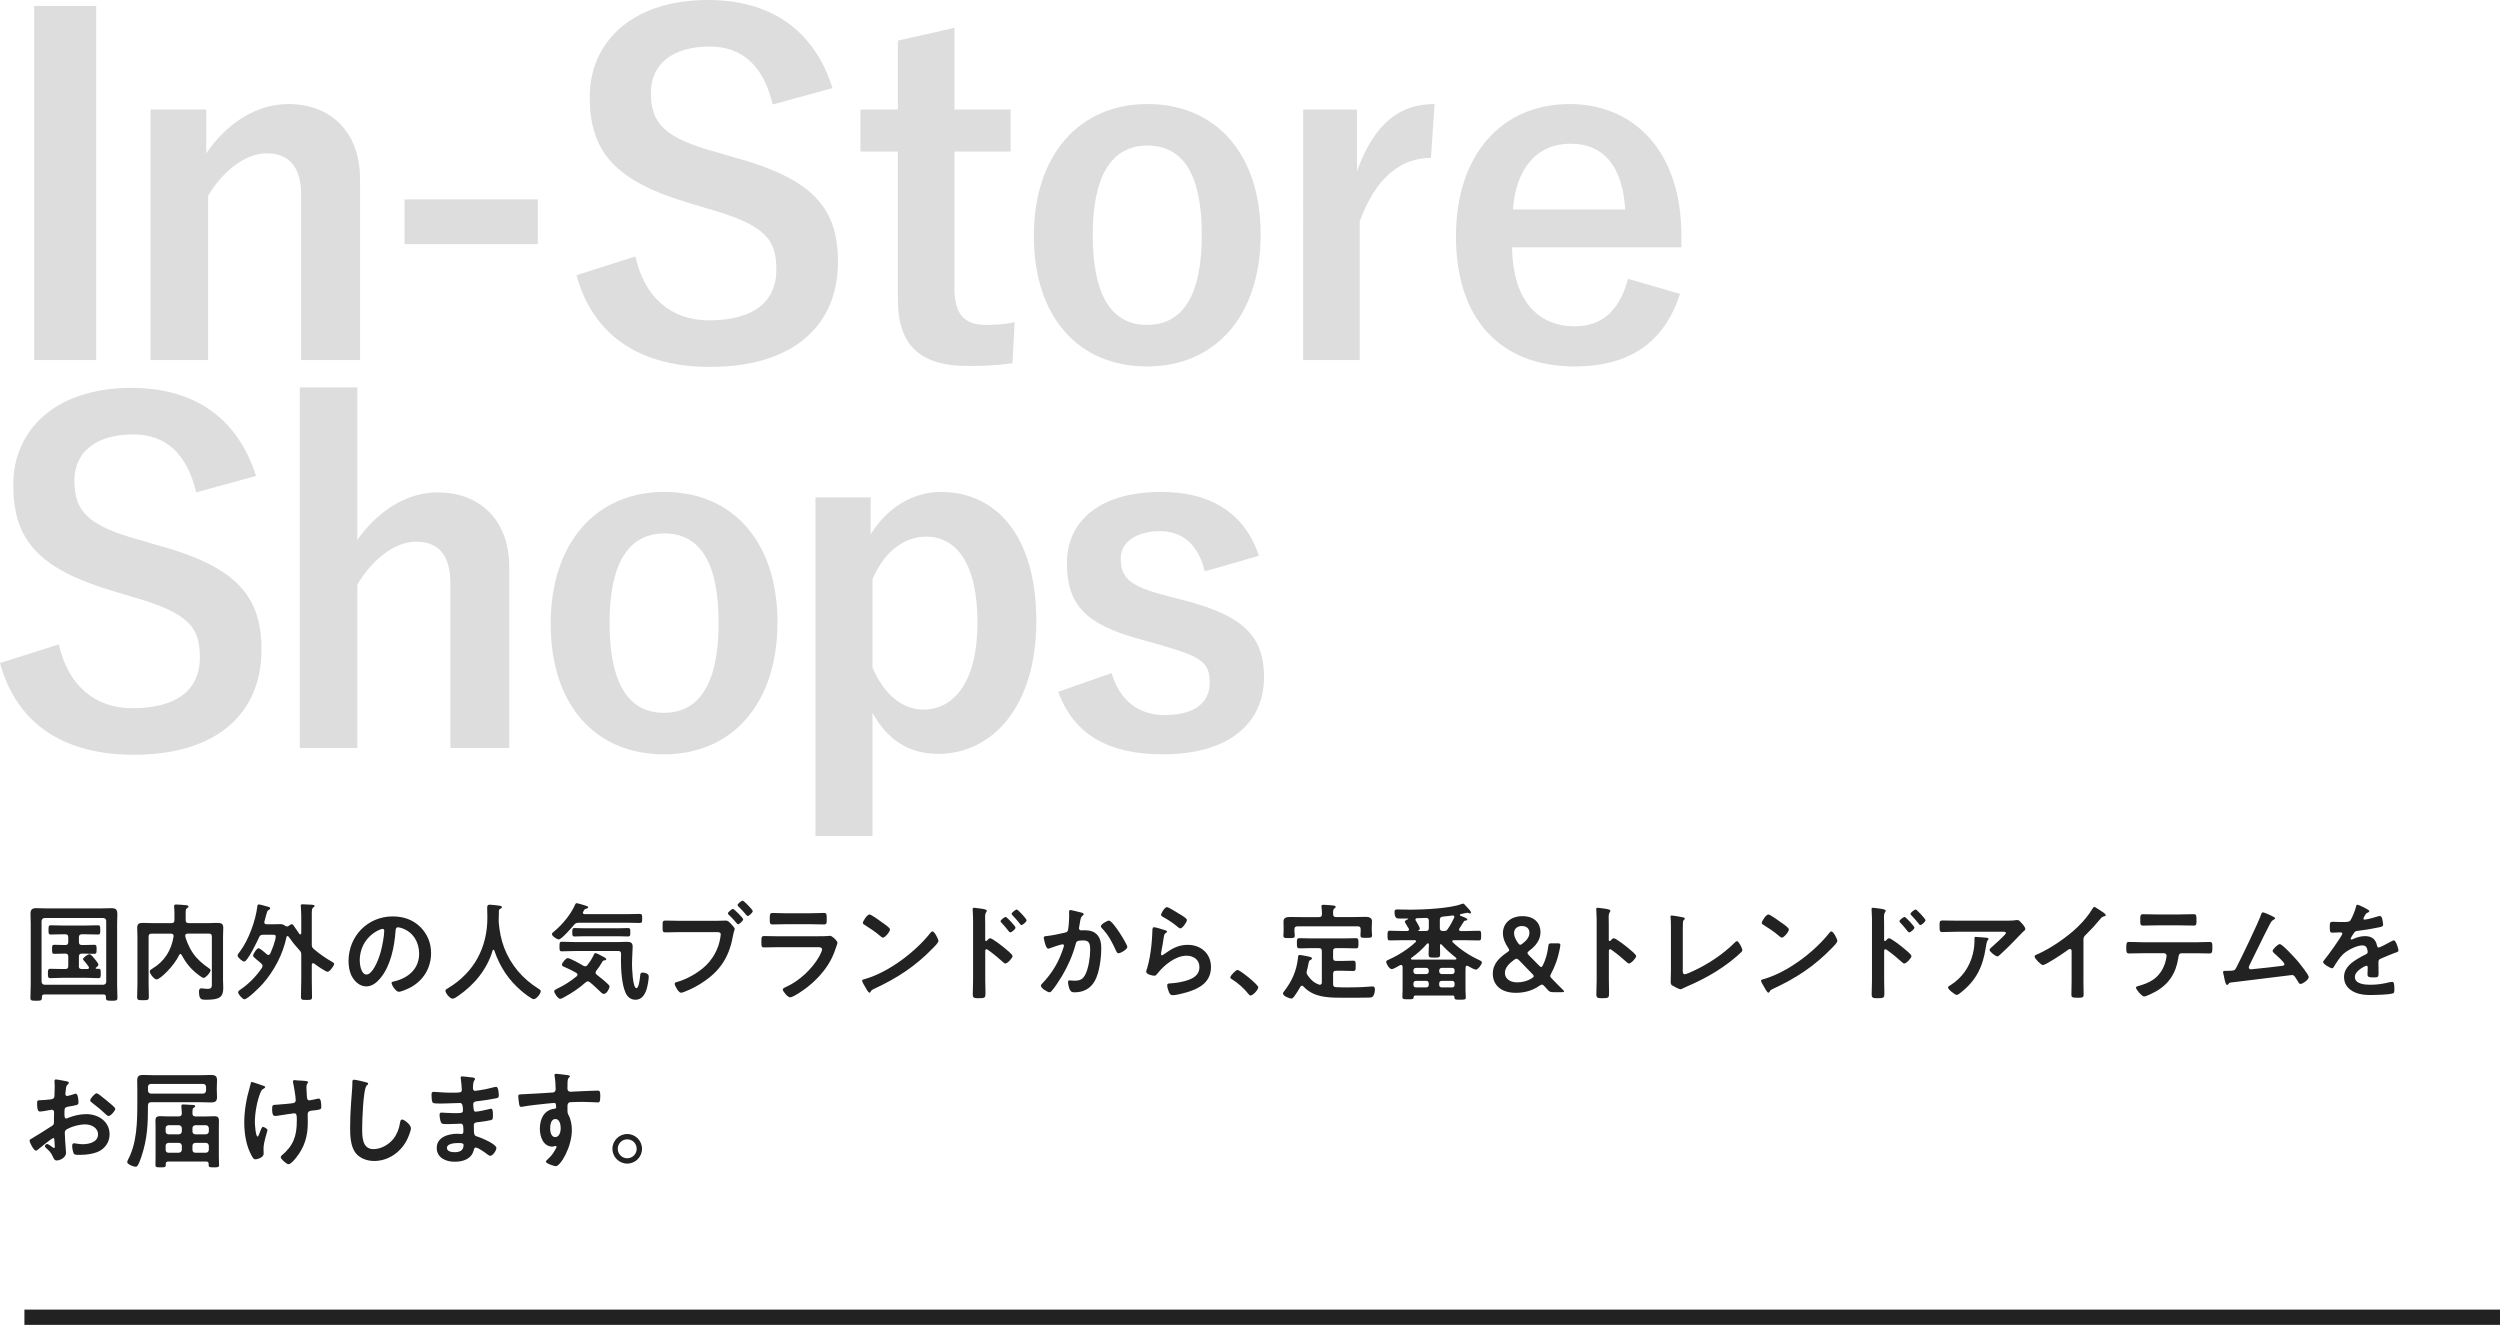 <?xml version="1.0" encoding="UTF-8"?>
<svg id="Layer_2" data-name="Layer 2" xmlns="http://www.w3.org/2000/svg" width="657.42" height="348.39" viewBox="0 0 657.42 348.39">
  <defs>
    <style>
      .cls-1 {
        fill: #ddd;
      }

      .cls-2 {
        fill: none;
        stroke: #222;
        stroke-miterlimit: 10;
        stroke-width: 4px;
      }

      .cls-3 {
        fill: #222;
      }
    </style>
  </defs>
  <g id="_ロゴ" data-name="ロゴ">
    <g>
      <g>
        <path class="cls-3" d="M11.66,261.51c-.42,0-.64.2-.64.62v.22c0,.78-.31.81-1.51.81s-1.51-.03-1.51-.78c0-1.18.08-2.38.08-3.56v-15.88c0-.9-.06-1.76-.06-2.66,0-1.12.45-1.46,1.54-1.46.92,0,1.85.06,2.74.06h14.25c.92,0,1.85-.06,2.74-.06,1.34,0,1.57.5,1.57,1.71,0,.62-.06,1.4-.06,2.41v15.88c0,1.2.08,2.38.08,3.58,0,.76-.39.76-1.54.76s-1.48-.03-1.48-.76v-.25c0-.45-.22-.64-.64-.64h-15.57ZM27.93,242.19c0-.48-.28-.73-.76-.78h-15.46c-.48.06-.73.31-.78.78v15.99c.06.48.31.73.78.78h15.46c.48-.06.76-.31.76-.78v-15.99ZM20.71,254.04c0,.56.25.78.79.78h1.48c.22-.03.42-.08.42-.36,0-.08-.03-.17-.08-.25-.36-.5-.78-1.09-1.23-1.57-.11-.11-.25-.25-.25-.45,0-.39,1.26-1.26,1.71-1.26.37,0,1.06.9,1.32,1.2.22.28,1.01,1.2,1.01,1.54s-.42.62-.64.78c-.06.06-.08.08-.08.17s.08.14.17.14h.53c.64,0,.64.34.64,1.23s0,1.23-.64,1.23c-1.01,0-2.02-.08-3.02-.08h-6.58c-1.01,0-2.02.08-3.02.08-.64,0-.64-.39-.64-1.23s0-1.23.64-1.23c1.01,0,2.02.06,3.02.06h.9c.56,0,.79-.22.79-.78v-2.49c0-.56-.25-.78-.79-.78h-.17c-.9,0-1.76.06-2.66.06-.67,0-.64-.39-.64-1.2s-.03-1.18.64-1.18c.9,0,1.76.06,2.66.06h.17c.56,0,.79-.22.79-.78v-1.26c0-.56-.25-.78-.79-.78h-.78c-1.01,0-1.99.06-3,.06-.64,0-.62-.36-.62-1.2s-.03-1.23.62-1.23c1.01,0,2.02.06,3,.06h6.36c1.01,0,1.99-.06,3-.06.64,0,.62.36.62,1.23s.03,1.2-.62,1.2c-.98,0-1.99-.06-3-.06h-1.2c-.53,0-.79.22-.79.78v1.26c0,.56.25.78.79.78h.56c.9,0,1.76-.06,2.66-.06.67,0,.64.36.64,1.18s.03,1.2-.64,1.2c-.89,0-1.76-.06-2.66-.06h-.56c-.53,0-.79.22-.79.78v2.49Z"/>
        <path class="cls-3" d="M47.45,250.87c-.14,0-.25.11-.31.22-1.32,2.88-5.04,6.47-5.94,6.47-.64,0-1.82-1.46-1.82-2.1,0-.36.34-.53.67-.73,3.22-1.93,5.01-4.82,5.6-8.48v-.17c0-.42-.34-.56-.67-.56h-5.12c-.56,0-.78.22-.78.78v12.35c0,1.18.06,2.35.06,3.5,0,.84-.28.87-1.51.87s-1.57-.03-1.57-.81c0-1.18.08-2.35.08-3.56v-12.29c0-.78-.06-1.6-.06-2.38,0-1.09.53-1.29,1.51-1.29.81,0,1.65.06,2.46.06h5.04c.56,0,.78-.25.78-.78v-1.68c0-.56,0-.9-.06-1.4,0-.11-.03-.39-.03-.59,0-.36.22-.45.53-.45.45,0,2.32.14,2.77.2.2.03.48.08.48.36,0,.22-.2.31-.34.39-.37.22-.39.5-.39,1.29v1.88c0,.53.22.78.78.78h5.1c.81,0,1.65-.06,2.46-.06.95,0,1.54.17,1.54,1.26,0,.78-.06,1.6-.06,2.38v11.42c0,.67.06,1.34.06,1.99,0,2.44-.9,3.16-4.48,3.16-1.26,0-1.9,0-1.9-2.16,0-.42.11-.84.62-.84.2,0,.45.03.64.06.36.03.67.08,1.06.08,1.12,0,1.06-.64,1.06-1.54v-12.21c0-.56-.22-.78-.79-.78h-5.57c-.34,0-.64.14-.64.53,0,.62.92,3,2.02,4.59,1.09,1.62,2.6,2.88,4.2,3.98.17.11.45.31.45.53,0,.56-1.29,2.02-1.85,2.02-.36,0-1.48-.9-1.82-1.18-1.82-1.46-2.86-2.88-3.98-4.9-.06-.14-.14-.22-.31-.22Z"/>
        <path class="cls-3" d="M69.06,254.04c0-.25-.14-.45-.31-.62-.42-.39-.81-.73-1.15-.98-.64-.53-1.04-.87-1.04-1.15,0-.45.95-1.93,1.43-1.93.39,0,1.82,1.26,2.16,1.57.14.11.25.2.42.2.22,0,.36-.17.48-.34.48-1.01,1.46-3.53,1.46-4.59,0-.36-.28-.39-.9-.39h-2.44c-.59,0-.81.17-1.04.67-.45.98-3,6.38-3.92,6.38-.45,0-1.74-1.09-1.74-1.57,0-.31.34-.67.64-1.09,2.27-3.05,4.12-8.09,4.56-11.87.03-.2.06-.5.36-.5.34,0,2.18.53,2.66.67.17.06.36.14.36.34,0,.25-.25.39-.45.5-.31.17-.36.39-.59,1.23-.11.42-.25.98-.48,1.76,0,.08-.03.14-.03.22,0,.36.28.5.62.5h1.74c.62,0,1.26-.03,1.88-.03.48,0,.87.14,1.23.42.17.11.31.2.5.2.17,0,.28-.06.42-.14.22-.17.53-.45.84-.45s.45.28.9.95c.25.39.62.92,1.12,1.62.08.08.14.11.22.11.17,0,.22-.17.25-.31v-4.31c0-.9-.06-1.93-.11-2.66,0-.11-.03-.22-.03-.31,0-.31.28-.34.5-.34.53,0,1.82.08,2.38.11.22.03.76.03.76.34,0,.2-.17.28-.34.39-.36.22-.39.64-.39,1.88v7.81c0,.59.06.81.53,1.23,1.34,1.18,3.16,2.44,4.73,3.33.2.11.62.31.62.62,0,.42-1.18,2.04-1.71,2.04-.56,0-3.02-1.76-3.58-2.18-.08-.06-.14-.08-.25-.08-.25,0-.31.2-.34.39v4c0,1.51.06,3,.06,4.51,0,.73-.28.76-1.43.76-1.23,0-1.48-.03-1.48-.81,0-1.48.08-2.97.08-4.45v-6.58c0-.59-.08-.84-.5-1.26-1.06-1.15-1.93-2.24-2.83-3.53-.08-.11-.14-.17-.28-.17-.17,0-.25.14-.28.28-.9,4.45-3.25,8.9-6.24,12.29-.67.76-3.95,4.06-4.82,4.06-.5,0-1.65-1.34-1.65-1.82,0-.36.42-.62.67-.78,2.21-1.51,4.06-3.44,5.57-5.63.08-.17.17-.34.17-.53Z"/>
        <path class="cls-3" d="M110.53,243.76c1.88,1.88,2.83,4.23,2.83,6.89,0,3.89-2.04,7.22-5.46,9.04-.64.34-2.38,1.12-3.05,1.12-.73,0-1.88-1.74-1.88-2.35,0-.28.42-.34.7-.39,3.67-.87,6.55-3.28,6.55-7.28,0-3-1.57-5.68-4.48-6.69-.25-.08-.81-.25-1.06-.25-.64,0-.64.62-.67,1.09-.31,4.09-1.29,9.07-3.98,12.29-.92,1.12-2.16,2.16-3.7,2.16-1.71,0-3.05-1.23-3.81-2.66-.62-1.15-.87-2.66-.87-3.98,0-6.55,5.01-11.76,11.62-11.76,2.74,0,5.26.81,7.25,2.77ZM99.64,244.57c-3.19,1.51-5.04,4.51-5.04,8.06,0,1.04.37,3.64,1.79,3.64s2.97-3.19,3.75-6.05c.36-1.34.9-4.12.9-5.46,0-.28-.14-.5-.45-.5-.22,0-.73.2-.95.31Z"/>
        <path class="cls-3" d="M129.77,249.73c-.11,0-.2.11-.22.2-1.46,4.98-4.84,9.07-9.07,11.96-.36.25-1.01.73-1.46.73-.7,0-1.88-1.43-1.88-2.1,0-.31.36-.48.7-.67,6.86-4.17,10.33-10.64,10.33-18.65,0-.81-.06-1.62-.06-2.46,0-.5.11-.84.67-.84.42,0,1.93.17,2.41.25.28.03.79.06.79.39,0,.28-.31.39-.5.48-.2.11-.25.25-.28.48,0,.87-.03,1.76-.06,2.66,0,.2.03.42.03.62.22,2.18.59,4.26,1.37,6.33,1.71,4.56,4.87,8.26,8.99,10.84.28.17.67.39.67.67,0,.73-1.18,2.13-1.85,2.13-.53,0-2.6-1.62-3.08-2.04-3.5-2.91-5.82-6.47-7.28-10.75-.06-.11-.11-.2-.22-.2Z"/>
        <path class="cls-3" d="M152.14,242.67c-.59,0-.81.11-1.21.56-.56.67-3.25,3.81-4,3.81-.39,0-1.79-.84-1.79-1.4,0-.28.39-.53.64-.76,2.18-1.82,4.34-4.45,5.49-7.06.08-.17.17-.31.36-.31.28,0,1.65.42,1.99.53.59.17,1.06.28,1.06.56,0,.2-.31.31-.48.34-.42.11-.5.22-.67.53-.06.08-.11.17-.17.28-.06.11-.08.17-.08.28,0,.28.25.34.45.36h11.28c1.06,0,2.13-.06,3.19-.06.67,0,.67.25.67,1.2s0,1.18-.67,1.18c-1.06,0-2.13-.06-3.19-.06h-12.88ZM156.62,255.77c0,.25.14.39.31.56,1.01.76,1.99,1.54,2.88,2.41.2.2.48.42.48.7,0,.42-.7,1.93-1.51,1.93-.34,0-.59-.28-.81-.48-.95-.9-1.85-1.79-2.86-2.6-.17-.11-.31-.22-.53-.22s-.39.14-.56.25c-1.68,1.51-3.56,2.77-5.54,3.84-.28.17-.87.5-1.18.5-.56,0-1.57-1.51-1.57-1.99,0-.28.34-.45.67-.62.08-.03.14-.08.22-.11,1.79-.84,3.5-1.96,5.04-3.22.11-.11.2-.25.2-.42,0-.22-.14-.34-.28-.45-1.12-.62-1.71-.95-2.91-1.46-.34-.14-.9-.31-.9-.7,0-.48,1.04-1.74,1.51-1.74.64,0,3.45,1.6,4.14,2.02.17.08.28.14.48.14.25,0,.45-.17.59-.34.59-.76,1.12-1.57,1.54-2.44.08-.22.28-.7.56-.7.25,0,1.12.45,1.62.73.14.08.25.14.31.17.28.14.9.42.9.7,0,.22-.22.28-.39.31-.45.03-.45.06-.78.62-.45.78-.9,1.43-1.46,2.13-.08.14-.17.28-.17.48ZM151.19,250.09c-1.15,0-2.29.08-3.44.08-.62,0-.62-.31-.62-1.26,0-1.01.03-1.26.64-1.26,1.15,0,2.27.08,3.42.08h11.48c.67,0,1.34-.06,1.99-.06,1.04,0,1.71.08,1.71,1.29,0,.87-.17,2.94-.17,4.62,0,.87.17,6.27,1.15,6.27.7,0,.95-2.86,1.01-3.42.06-.5.14-.67.67-.67.62,0,1.57.28,1.57,1.01,0,.9-.31,2.58-.59,3.44-.45,1.37-1.26,2.69-2.88,2.69-1.29,0-2.16-.76-2.66-1.9-.98-2.3-1.18-6.02-1.18-8.51,0-.56,0-1.12.03-1.65,0-.53-.22-.76-.76-.76h-11.37ZM153.88,246.2c-.92,0-1.85.06-2.77.06-.64,0-.62-.39-.62-1.09,0-.76,0-1.12.62-1.12.92,0,1.85.06,2.77.06h8.48c.92,0,1.85-.06,2.77-.06.64,0,.62.36.62,1.12s0,1.09-.62,1.09c-.92,0-1.85-.06-2.77-.06h-8.48Z"/>
        <path class="cls-3" d="M188.43,242.14c.78,0,2.07-.06,2.46-.06.59,0,.98.5,1.34.87.25.25.98,1.04.98,1.32,0,.25-.22.53-.42,1.62-.92,5.26-3,8.96-7.42,12.04-1.62,1.15-3.5,2.16-5.38,2.88-.25.08-.64.25-.92.25-.64,0-1.65-1.88-1.65-2.35,0-.31.25-.39.5-.45,2.41-.64,5.04-2.1,6.97-3.7,2.44-2.02,4.12-5.01,4.56-8.15.03-.2.08-.53.08-.7,0-.53-.48-.59-.98-.59h-9.97c-1.18,0-2.32.06-3.5.06-.84,0-.84-.25-.84-1.48,0-1.32-.03-1.62.78-1.62,1.2,0,2.41.06,3.61.06h9.77ZM195.43,241.75c0,.39-.98,1.29-1.34,1.29-.17,0-.25-.14-.36-.25-.64-.78-1.34-1.54-2.1-2.24-.08-.11-.22-.22-.22-.36,0-.31,1.04-1.18,1.34-1.18s2.69,2.41,2.69,2.74ZM197.95,239.59c0,.39-.98,1.29-1.32,1.29-.14,0-.28-.17-.36-.25-.73-.87-1.29-1.48-2.1-2.27-.08-.08-.22-.2-.22-.34,0-.34,1.04-1.18,1.34-1.18s2.66,2.38,2.66,2.74Z"/>
        <path class="cls-3" d="M215.22,246.2c.64,0,1.93,0,2.52-.06.14-.03.36-.06.5-.06.59,0,1.99,1.34,1.99,1.85,0,.2-.22.73-.36,1.15-.45,1.34-.9,2.52-1.62,3.78-1.4,2.49-3.56,4.84-5.8,6.61-.78.64-3.81,2.8-4.68,2.8-.64,0-1.93-1.6-1.93-2.07,0-.34.7-.59.98-.73,3.36-1.51,6.8-4.73,8.6-7.95.2-.36.76-1.46.76-1.82,0-.67-.76-.62-1.2-.62h-10.42c-1.18,0-2.35.06-3.56.06-.78,0-.78-.28-.78-1.37,0-1.43.03-1.62.81-1.62,1.18,0,2.38.06,3.58.06h10.61ZM213.35,240.15c1.15,0,2.58-.08,3.3-.08s.76.31.76,1.71c0,.95,0,1.32-.76,1.32-1.12,0-2.21-.06-3.3-.06h-6.86c-1.09,0-2.18.06-3.28.06-.79,0-.79-.34-.79-1.37,0-1.32.06-1.65.76-1.65.78,0,2.21.08,3.3.08h6.86Z"/>
        <path class="cls-3" d="M246.78,247.43c0,.48-1.12,1.57-1.48,1.93-4.54,4.68-9.3,7.81-15.21,10.56-.92.45-.95.48-1.18.95-.06.11-.14.17-.28.17-.31,0-.9-1.12-1.09-1.46-.17-.28-.84-1.4-.84-1.68,0-.31.5-.36.87-.48,6.19-1.82,13.19-7.11,17.16-12.18.11-.14.28-.31.48-.31.56,0,1.57,2.07,1.57,2.49ZM232.33,242.81c.36.25,1.71,1.18,1.71,1.6,0,.64-1.32,2.16-1.85,2.16-.22,0-.76-.42-1.12-.76-.78-.7-2.72-1.99-3.72-2.6-.22-.14-.45-.28-.45-.53,0-.42,1.12-2.21,1.76-2.21.45,0,3.14,1.96,3.67,2.35Z"/>
        <path class="cls-3" d="M260.39,246.73c.56,0,3.36,2.21,3.92,2.69.39.34,1.96,1.54,1.96,2.02s-1.32,1.93-1.88,1.93c-.22,0-.45-.2-.62-.36-1.51-1.34-2.41-2.1-4.06-3.28-.08-.06-.17-.11-.28-.11-.25,0-.34.22-.34.45v7.64c0,1.12.06,2.21.06,3.33,0,1.29-.03,1.46-1.74,1.46-1.12,0-1.6-.03-1.6-.95,0-1.26.08-2.52.08-3.78v-15.96c0-.73-.06-1.48-.08-2.18,0-.14-.03-.39-.03-.5,0-.28.08-.42.36-.42.17,0,.76.08.95.11,1.26.17,2.41.28,2.41.67,0,.11-.08.28-.14.36-.25.31-.31.73-.31,1.48,0,.42.03.95.03,1.65v4.2c0,.22.14.28.22.28.11,0,.17-.03.25-.11.2-.22.5-.62.81-.62ZM267.05,243.96c0,.39-1.04,1.23-1.37,1.23-.17,0-.31-.2-.42-.31-.59-.78-1.23-1.51-1.9-2.24-.14-.14-.25-.25-.25-.39,0-.34,1.06-1.12,1.37-1.12.28,0,2.58,2.44,2.58,2.83ZM269.96,242c0,.39-1.01,1.26-1.37,1.26-.17,0-.31-.22-.39-.34-.59-.76-1.29-1.54-1.93-2.21-.11-.14-.25-.25-.25-.39,0-.34,1.06-1.15,1.37-1.15.28,0,2.58,2.46,2.58,2.83Z"/>
        <path class="cls-3" d="M284.27,239.95c.22.06.7.14.7.45,0,.17-.11.25-.22.34-.53.39-.59.84-.76,1.82-.06.34-.11.73-.2,1.2-.03.08-.06.22-.06.31,0,.39.28.59.62.59.11,0,.22-.03.34-.03,1.15,0,2.18,0,3.19.64,1.4.9,1.71,2.52,1.71,4.06,0,2.58-.45,6.36-1.68,8.6-1.12,2.04-3.02,3.02-5.29,3.02-.62,0-.98-.08-1.29-.67-.22-.48-.47-1.46-.47-1.99,0-.28.08-.48.36-.48s.76.08,1.32.08c1.51,0,2.21-.34,2.91-1.71.81-1.62,1.23-4.54,1.23-6.33,0-1.4-.08-2.55-1.76-2.55s-1.88.22-2.07,1.01c-.73,2.83-2.07,5.82-3.56,8.32-.67,1.09-1.96,3.14-2.8,4.03-.14.14-.31.28-.5.28-.48,0-2.27-1.06-2.27-1.71,0-.25.22-.48.39-.64,2.21-2.32,3.84-4.82,4.98-7.81.14-.34.7-1.85.7-2.1,0-.22-.14-.36-.36-.36-.39,0-2.72.78-3.19.98-.17.06-.42.17-.59.17-.7,0-1.18-2.74-1.18-2.88,0-.42.48-.42.84-.45,1.46-.14,3.22-.56,4.65-.87.56-.11.84-.25.92-.84.17-.98.28-2.6.28-3.61,0-.31-.03-.62-.03-.95,0-.22,0-.56.31-.56.28,0,2.41.53,2.83.64ZM296.45,249.03c0,.62-1.76,1.65-2.32,1.65-.36,0-.5-.36-.64-.64-1.12-2.41-1.88-4-3.75-5.99-.11-.11-.25-.28-.25-.48,0-.5,1.62-1.48,2.13-1.48,1.04,0,4.84,6.24,4.84,6.94Z"/>
        <path class="cls-3" d="M306.39,244.6c.2.08.5.17.5.39,0,.17-.14.25-.25.31-.45.28-.48.53-.59,1.09-.22,1.29-.39,2.6-.67,3.89-.03.17-.08.42-.08.59s.08.34.28.34c.14,0,.25-.08.36-.17,2.07-1.46,3.75-2.58,6.41-2.58,3.44,0,6.1,2.3,6.1,5.82,0,3.98-2.97,5.66-6.36,6.66-.87.25-2.77.76-3.64.76-.62,0-.78-.25-1.04-.78-.2-.42-.48-1.34-.48-1.82,0-.45.34-.48.7-.5,1.2-.06,2.55-.25,3.72-.56,1.99-.5,4.06-1.37,4.06-3.75,0-1.93-1.57-2.97-3.36-2.97-2.94,0-5.91,2.46-7.67,4.68-.22.28-.45.59-.84.59-.25,0-2.13-.28-2.13-1.09,0-.28.2-.7.28-.98.25-.9.48-1.82.64-2.74.36-2.02.59-4.06.67-6.1,0-.22.03-.42.03-.62,0-.81.03-1.23.48-1.23.42,0,2.38.62,2.86.78ZM306.9,238.55c.42,0,2.69,1.46,3.19,1.76.42.25,2.04,1.15,2.04,1.62,0,.5-1.15,2.21-1.74,2.21-.31,0-.67-.39-.9-.56-1.06-.9-2.32-1.71-3.53-2.38-.28-.17-.64-.31-.64-.62,0-.36.9-2.04,1.57-2.04Z"/>
        <path class="cls-3" d="M325.43,255.07c.64,0,5.46,3.86,5.46,4.56,0,.62-1.4,2.16-2.04,2.16-.22,0-.42-.25-.56-.42-1.2-1.48-2.63-2.8-4.26-3.81-.2-.11-.5-.28-.5-.53,0-.48,1.43-1.96,1.9-1.96Z"/>
        <path class="cls-3" d="M342.37,259.22c-.22,0-.34.14-.42.28-.5.87-1.01,1.71-1.6,2.52-.2.25-.42.56-.76.56-.53,0-2.21-.67-2.21-1.32,0-.2.17-.42.31-.59,2.07-2.69,3.28-5.4,3.64-8.82.03-.34.03-.73.48-.73.28,0,1.6.28,1.93.34.81.17,1.26.25,1.26.59,0,.17-.2.31-.34.36-.42.2-.45.34-.59,1.06-.08.39-.17.95-.39,1.76-.06.2-.08.31-.08.5,0,.31.11.5.28.76.87,1.23,1.57,1.9,3,2.44.08,0,.17.03.22.03.36,0,.48-.28.5-.59v-8.26c0-.56-.22-.78-.79-.78h-2.07c-.98,0-1.99.06-3,.06-.7,0-.7-.36-.7-1.34s-.03-1.34.7-1.34c1.01,0,1.99.06,3,.06h8.79c1.01,0,1.99-.06,3-.06.7,0,.7.36.7,1.34,0,1.04,0,1.34-.7,1.34-1.01,0-1.99-.06-3-.06h-2.18c-.56,0-.79.22-.79.78v1.82c0,.53.22.76.79.76h1.79c.9,0,1.76-.06,2.66-.06.73,0,.7.36.7,1.37s.03,1.34-.7,1.34c-.9,0-1.76-.06-2.66-.06h-1.79c-.56,0-.79.22-.79.78v2.72c0,.5.17.78.73.81,1.2.08,2.41.06,3.61.06,1.71,0,3.7-.06,5.4-.22.2-.03.45-.03.67-.03.48,0,.59.39.59.78,0,.56-.17,1.62-.67,1.96-.25.2-.78.2-1.12.2-.92.03-1.85.03-2.77.03h-2.8c-3.95,0-8.54.25-11.45-2.97-.11-.11-.22-.2-.39-.2ZM351.36,241.16h4.59c1.06,0,2.13-.06,3.19-.06.78,0,1.65.2,1.65,1.15,0,.39-.06.92-.06,1.54v1.01c0,.34.08.87.08,1.18,0,.67-.45.64-1.57.64-.95,0-1.48.06-1.48-.62,0-.31.05-.81.05-1.2v-.42c0-.56-.22-.78-.78-.78h-15.85c-.53,0-.78.22-.78.78v.48c0,.39.08.9.08,1.2,0,.67-.53.62-1.51.62s-1.48.06-1.48-.62c0-.36.06-.84.06-1.2v-1.06c0-.73-.03-1.23-.03-1.51,0-.95.81-1.15,1.6-1.15,1.09,0,2.16.03,3.22.03h4.51c.56,0,.78-.22.78-.78v-.28c0-.5-.06-1.01-.11-1.51,0-.08-.03-.2-.03-.28,0-.34.25-.39.53-.39.62,0,1.76.11,2.41.17.25.03.81.03.81.39,0,.2-.17.25-.36.42-.34.25-.34.76-.31,1.48,0,.56.25.78.79.78Z"/>
        <path class="cls-3" d="M385.8,253.95c-.25,0-.36.17-.39.42-.03.28-.03.53-.03.78v5.24c0,.59.08,1.43.08,1.88,0,.64-.39.62-1.48.62s-1.51.03-1.51-.59v-.11c0-.36-.25-.39-.42-.39h-9.86c-.31,0-.39.14-.45.39-.03.59-.22.59-1.48.59-1.06,0-1.48.03-1.48-.62,0-.03.06-1.6.06-1.88v-6.08c-.03-.25-.14-.45-.42-.45-.11,0-.17.03-.25.06-.45.25-1.74,1.04-2.18,1.04-.62,0-1.46-1.37-1.46-1.93,0-.31.31-.42.87-.67,2.38-1.06,4.96-2.72,6.86-4.51.08-.06.11-.14.11-.22,0-.22-.17-.28-.34-.28h-3.11c-1.15,0-2.3.06-3.42.06-.64,0-.62-.34-.62-1.26s-.03-1.29.62-1.29c1.12,0,2.27.08,3.42.08h1.12c.25-.03.48-.11.48-.39,0-.11-.03-.17-.08-.28-.03-.06-.14-.22-.25-.39-.31-.5-.76-1.23-.76-1.37,0-.34.56-.56.81-.67.06-.03.06-.06.06-.11s-.03-.08-.08-.08h-2.3c-.47,0-1.2.08-1.2-1.79,0-.56.34-.59.78-.59,1.18,0,2.32.06,3.5.06,3.28,0,10.33-.34,13.27-1.46.14-.06.31-.14.48-.14.2,0,.45.28.92.81.2.22.42.48.7.76.17.2.45.53.45.78,0,.14-.14.25-.25.25s-.25-.06-.36-.11c-.11-.06-.25-.08-.39-.08s-1.4.31-1.71.36c-.08.03-.2.08-.2.22,0,.08.08.17.14.2.42.17,1.82.64,1.82.98,0,.22-.25.25-.37.28-.31.03-.42.06-.59.31-.14.2-.73,1.2-1.15,1.82-.06.11-.08.17-.08.28,0,.25.22.34.45.36h1.34c1.12,0,2.24-.08,3.39-.08.64,0,.64.31.64,1.29s0,1.26-.64,1.26c-1.15,0-2.27-.06-3.39-.06h-3.22c-.17,0-.34.06-.34.28,0,.08.03.17.11.25,2.07,1.99,4.51,3.56,7.11,4.76.25.11.56.25.56.56,0,.53-1.04,1.88-1.57,1.88-.42,0-1.62-.7-2.04-.92-.08-.06-.17-.08-.28-.08ZM375.5,248.05c-.11,0-.17.06-.25.14-1.26,1.46-2.52,2.55-4.09,3.7-.08.06-.14.11-.14.2,0,.17.14.22.28.25h11.45c.11-.03.25-.08.25-.25,0-.08-.03-.14-.11-.22-1.34-1.06-2.63-2.18-3.78-3.47-.06-.08-.11-.11-.22-.11-.17,0-.22.14-.22.28,0,.78.03,1.57.03,2.35,0,.87-.25.9-1.51.9s-1.51-.03-1.51-.9.06-1.71.08-2.55c-.03-.14-.08-.31-.25-.31ZM375.72,255.19c0-.39-.28-.67-.67-.67h-2.69c-.39,0-.67.28-.67.67v.28c0,.39.28.67.67.67h2.69c.39,0,.67-.28.67-.67v-.28ZM372.36,257.93c-.39,0-.67.28-.67.67v.42c0,.39.28.64.67.64h2.69c.39,0,.67-.25.67-.64v-.42c0-.39-.28-.67-.67-.67h-2.69ZM372.22,241.83c0,.2.14.36.25.53.39.67.9,1.54.9,1.85,0,.22-.2.34-.34.42-.03.03-.06.06-.06.08,0,.08.03.08.11.11h1.88c.56,0,.78-.25.78-.78v-1.93c0-.48-.22-.76-.73-.73-.81.03-1.6.06-2.38.08-.22.03-.42.11-.42.36ZM381.88,256.14c.39,0,.64-.28.64-.67v-.28c0-.39-.25-.67-.64-.67h-2.74c-.39,0-.67.28-.67.67v.28c0,.39.28.67.67.67h2.74ZM378.46,259.02c0,.39.28.64.67.64h2.74c.39,0,.64-.25.64-.64v-.42c0-.39-.25-.67-.64-.67h-2.74c-.39,0-.67.28-.67.67v.42ZM378.63,241.91v2.13c0,.53.22.78.78.78h.28c.53,0,.73-.08,1.01-.5.67-.95,1.23-1.99,1.71-3.02.03-.06.03-.14.03-.2,0-.22-.14-.36-.37-.36h-.08c-.87.14-1.76.2-2.63.31-.53.06-.73.34-.73.87Z"/>
        <path class="cls-3" d="M408.37,260.9c-.73,0-.9-.11-1.4-.64l-.84-.92c-.28-.28-.45-.42-.64-.42-.17,0-.36.08-.64.28-1.99,1.43-4.23,1.88-6.24,1.88-4.17,0-6.05-2.32-6.05-5.01s1.82-4.31,3.81-5.66c.34-.22.5-.39.5-.56s-.08-.34-.28-.59c-.84-1.26-1.37-2.55-1.37-3.86,0-2.6,2.02-4.48,5.15-4.48,3.36,0,4.73,2.07,4.73,4.2s-1.32,3.67-3,4.93c-.28.22-.42.39-.42.56,0,.14.11.31.34.56l2.74,2.77c.22.22.39.36.53.36s.28-.17.45-.5c.67-1.34,1.18-3,1.4-4.9.08-.73.22-.84.95-.84h1.48c.53,0,.73.08.76.42,0,.11-.03.31-.06.48-.5,2.91-1.37,5.24-2.38,7.08-.14.28-.22.48-.22.64,0,.2.14.39.42.67,1.01,1.04,1.93,1.99,2.94,2.97.2.2.28.34.28.42,0,.11-.2.17-.53.17h-2.41ZM398.82,252.11c-.2,0-.36.08-.64.28-1.37,1.01-2.44,2.07-2.44,3.5,0,1.32,1.18,2.44,3.19,2.44,1.32,0,2.71-.31,3.95-1.12.31-.2.45-.34.45-.5s-.11-.34-.34-.56l-3.53-3.64c-.28-.28-.45-.39-.64-.39ZM400.25,243.51c-1.15,0-2.1.64-2.1,1.88,0,.76.34,1.6,1.04,2.58.22.31.39.48.59.48.17,0,.34-.11.59-.31,1.06-.81,1.82-1.71,1.82-2.88,0-1.06-.76-1.74-1.93-1.74Z"/>
        <path class="cls-3" d="M424.38,246.73c.56,0,3.36,2.21,3.92,2.69.39.34,1.96,1.54,1.96,2.02s-1.32,1.93-1.88,1.93c-.22,0-.45-.2-.62-.36-1.51-1.34-2.41-2.1-4.06-3.28-.08-.06-.17-.11-.28-.11-.25,0-.34.22-.34.45v7.64c0,1.12.05,2.21.05,3.33,0,1.29-.03,1.46-1.74,1.46-1.12,0-1.6-.03-1.6-.95,0-1.26.08-2.52.08-3.78v-15.96c0-.73-.06-1.48-.08-2.18,0-.14-.03-.39-.03-.5,0-.28.08-.42.36-.42.17,0,.76.08.95.11,1.26.17,2.41.28,2.41.67,0,.11-.08.28-.14.36-.25.31-.31.73-.31,1.48,0,.42.03.95.03,1.65v4.2c0,.22.14.28.22.28.11,0,.17-.03.25-.11.2-.22.5-.62.81-.62Z"/>
        <path class="cls-3" d="M442.5,255.05c0,.7.06,1.15.56,1.15.34,0,1.62-.59,2.3-.9,3.81-1.76,7.78-4.4,10.75-7.36.17-.17.42-.45.67-.45.45,0,1.4,1.85,1.4,2.41,0,.2-.17.36-.31.5-.62.62-1.29,1.18-1.96,1.74-3.7,3.05-7.92,5.4-12.32,7.28-.34.14-.67.28-.98.45-.2.11-.48.28-.7.28-.34,0-1.88-.81-2.21-1.04-.34-.25-.36-.5-.36-.98,0-.95.06-1.99.06-3.02v-11.4c0-.62,0-1.23-.03-1.71-.03-.2-.08-.78-.08-.92,0-.17.08-.34.31-.34.11,0,.42.06.59.08.45.06,1.85.28,2.27.39.25.06.59.08.59.36,0,.17-.14.25-.25.36-.25.22-.25.56-.25.87-.03.42-.03.87-.03,1.32v10.92Z"/>
        <path class="cls-3" d="M483.16,247.43c0,.48-1.12,1.57-1.48,1.93-4.54,4.68-9.3,7.81-15.2,10.56-.92.45-.95.48-1.18.95-.06.11-.14.17-.28.17-.31,0-.9-1.12-1.09-1.46-.17-.28-.84-1.4-.84-1.68,0-.31.5-.36.87-.48,6.19-1.82,13.19-7.11,17.16-12.18.11-.14.28-.31.48-.31.56,0,1.57,2.07,1.57,2.49ZM468.71,242.81c.37.25,1.71,1.18,1.71,1.6,0,.64-1.32,2.16-1.85,2.16-.22,0-.76-.42-1.12-.76-.78-.7-2.71-1.99-3.72-2.6-.22-.14-.45-.28-.45-.53,0-.42,1.12-2.21,1.76-2.21.45,0,3.14,1.96,3.67,2.35Z"/>
        <path class="cls-3" d="M496.77,246.73c.56,0,3.36,2.21,3.92,2.69.39.34,1.96,1.54,1.96,2.02s-1.32,1.93-1.88,1.93c-.22,0-.45-.2-.62-.36-1.51-1.34-2.41-2.1-4.06-3.28-.08-.06-.17-.11-.28-.11-.25,0-.34.22-.34.45v7.64c0,1.12.06,2.21.06,3.33,0,1.29-.03,1.46-1.74,1.46-1.12,0-1.6-.03-1.6-.95,0-1.26.08-2.52.08-3.78v-15.96c0-.73-.06-1.48-.08-2.18,0-.14-.03-.39-.03-.5,0-.28.08-.42.36-.42.17,0,.76.08.95.11,1.26.17,2.41.28,2.41.67,0,.11-.08.28-.14.36-.25.31-.31.73-.31,1.48,0,.42.03.95.03,1.65v4.2c0,.22.14.28.22.28.11,0,.17-.03.25-.11.2-.22.5-.62.81-.62ZM503.43,243.96c0,.39-1.04,1.23-1.37,1.23-.17,0-.31-.2-.42-.31-.59-.78-1.23-1.51-1.9-2.24-.14-.14-.25-.25-.25-.39,0-.34,1.06-1.12,1.37-1.12.28,0,2.58,2.44,2.58,2.83ZM506.34,242c0,.39-1.01,1.26-1.37,1.26-.17,0-.31-.22-.39-.34-.59-.76-1.29-1.54-1.93-2.21-.11-.14-.25-.25-.25-.39,0-.34,1.06-1.15,1.37-1.15.28,0,2.58,2.46,2.58,2.83Z"/>
        <path class="cls-3" d="M527.23,242.11c.92,0,2.02,0,2.91-.14.11-.03.22-.03.37-.03.42,0,.7.36,1.04.73.34.36,1.04,1.12,1.04,1.62,0,.31-.39.59-.62.76-.17.14-2.27,2.32-2.6,2.69-.98,1.01-2.44,2.44-3.47,3.36-.2.17-.39.39-.67.39-.48,0-2.04-1.23-2.04-1.71,0-.28.5-.67.7-.84.5-.45,3.61-3.19,3.61-3.58s-.62-.34-.87-.34h-12.01c-1.29,0-2.55.08-3.81.08-.73,0-.76-.31-.76-1.43v-.56c0-.73.06-1.06.7-1.06,1.29,0,2.58.06,3.86.06h12.63ZM522.33,246.59c.2.03.59.03.59.34,0,.11-.08.2-.17.28-.36.39-.48,1.48-.56,2.02-.81,5.12-2.55,8.68-6.72,11.9-.22.17-.62.5-.92.5-.48,0-2.29-1.46-2.29-1.96,0-.25.28-.36.67-.62,2.97-1.85,5.01-4.76,5.85-8.15.39-1.51.45-2.63.45-4.17,0-.22,0-.36.28-.36.36,0,2.41.17,2.83.22Z"/>
        <path class="cls-3" d="M547.87,257.87c0,1.23.06,2.46.06,3.67,0,.76-.36.84-1.4.84-1.54,0-1.82-.08-1.82-.81,0-1.2.06-2.41.06-3.61v-7.62c0-.17.08-.78-.45-.78-.28,0-.87.48-1.09.64-.84.62-5.29,3.58-6.02,3.58-.48,0-2.18-1.71-2.18-2.24,0-.28.25-.39.45-.48,3.67-1.54,8.18-4.68,11-7.42,1.46-1.43,2.77-3,3.81-4.73.08-.14.25-.42.45-.42s1.06.59,1.9,1.15c.31.2,1.09.67,1.09,1.01,0,.17-.14.22-.28.28-.62.17-.7.2-1.09.67-1.34,1.62-2.35,2.72-3.84,4.2-.42.42-.64.62-.64,1.26v10.81Z"/>
        <path class="cls-3" d="M577.38,247.79c1.18,0,2.35-.08,3.56-.08.87,0,.84.22.84,1.54,0,.95,0,1.48-.76,1.48-1.23,0-2.44-.06-3.64-.06h-3.67c-.78,0-.81.73-.9,1.32-.62,3.95-2.52,6.89-6.05,8.82-.53.28-2.38,1.23-2.91,1.23-.62,0-2.16-1.85-2.16-2.32,0-.31.53-.42.78-.48,1.21-.34,2.44-.78,3.5-1.46,1.79-1.09,3.05-3.08,3.53-5.1.06-.25.25-1.15.25-1.37,0-.36-.31-.64-.67-.64h-5.68c-1.15,0-2.32.06-3.5.06-.73,0-.76-.42-.76-1.43,0-1.29.08-1.6.7-1.6,1.2,0,2.38.08,3.55.08h13.97ZM573.23,240.46c1.21,0,2.41-.06,3.64-.06.76,0,.73.36.73,1.74,0,.87.03,1.26-.76,1.26-1.18,0-2.38-.06-3.58-.06h-6.1c-1.2,0-2.41.06-3.58.06-.84,0-.76-.45-.76-1.51,0-1.18.03-1.48.76-1.48,1.21,0,2.41.06,3.64.06h6.02Z"/>
        <path class="cls-3" d="M597.54,240.93c.2.11.73.31.73.56,0,.17-.2.28-.34.34-.62.28-.76.7-1.48,2.07-1.68,3.22-3.19,6.52-4.84,9.77-.08.2-.25.5-.25.73,0,.28.22.5.5.5.2,0,.64-.06.84-.08,2.44-.25,4.84-.5,7.25-.81.31-.03.78-.06.78-.48,0-.5-2.13-2.35-2.6-2.77-.2-.2-.5-.42-.5-.7,0-.45,1.37-1.79,1.88-1.79.7,0,4.03,3.7,4.65,4.4.5.62,2.97,3.64,2.97,4.26,0,.67-1.57,1.82-2.18,1.82-.34,0-.56-.42-.7-.7-.73-1.18-.95-1.65-1.54-1.65-.08,0-13.89,1.71-15.46,1.9-.95.11-.95.06-1.26.48-.08.11-.17.22-.34.22-.34,0-.53-.84-.76-1.9-.06-.34-.11-.67-.22-1.04-.03-.14-.08-.28-.08-.42,0-.31.25-.34.62-.34h.48c1.9,0,1.99-.11,2.41-.9,1.04-1.96,5.96-12.18,6.5-13.92.08-.22.17-.56.48-.56.34,0,2.07.81,2.49,1.01Z"/>
        <path class="cls-3" d="M623.05,239.62c0,.17-.2.28-.34.34-.45.17-.56.31-.92.95-.08.14-.28.48-.28.64,0,.2.14.28.31.28.56,0,2.66-.59,3.25-.78.2-.08.5-.17.7-.17.48,0,.62.45.7.84.08.36.22,1.12.22,1.51,0,.48-.9.59-1.48.7-1.76.36-3.53.67-5.29.87-.45.06-.56.11-.84.45-.17.22-.95,1.43-.95,1.62,0,.11.11.2.22.2.17,0,.36-.08.5-.17.95-.42,2.02-.73,3.05-.73,1.79,0,2.83.76,3.19,2.52.06.25.14.48.42.48.34,0,2.83-1.34,3.28-1.6.2-.08.5-.28.73-.28.53,0,1.2,2.16,1.2,2.63,0,.34-.31.45-.84.62-.11.06-.25.08-.39.14-1.12.42-2.21.9-3.3,1.37-.5.2-.73.36-.73.92v.36c0,.87.03,1.71.03,2.58,0,1.01-.14,1.12-1.2,1.12-1.21,0-1.71-.06-1.71-.78,0-.62.06-1.23.06-1.82,0-.25-.08-.48-.36-.48-.14,0-3.02,1.23-3.02,2.97,0,1.88,2.72,2.04,4.06,2.04,1.88,0,3.39-.25,5.21-.7.17-.03.36-.06.56-.06.36,0,.56.31.56,1.9,0,.84-.03,1.06-.64,1.2-1.06.25-4.17.36-5.38.36-1.6,0-2.94-.08-4.42-.73-1.71-.76-2.8-2.1-2.8-4,0-2.52,2.04-3.89,3.98-5.04.56-.34,1.15-.64,1.74-.92.28-.14.5-.31.5-.64,0-.2-.08-.59-.14-.78-.14-.62-.59-.95-1.23-.95-1.57,0-4.14,1.34-5.24,2.46-.81.81-1.76,2.27-2.35,3.28-.08.14-.2.28-.39.28-.5,0-2.38-1.12-2.38-1.62,0-.22.22-.45.36-.62.64-.7,4.71-6.33,4.71-6.86,0-.25-.22-.34-.62-.34-.45,0-1.09.08-1.96.08-.62,0-.73-.14-.73-1.57,0-1.12.11-1.29.81-1.29.48,0,1.2.06,2.02.06h.81c.73,0,1.48-.03,1.74-.36.48-.62,1.32-2.8,1.51-3.61.05-.31.11-.59.39-.59.25,0,3.14,1.29,3.14,1.71Z"/>
        <path class="cls-3" d="M14.02,299.27c-.34,0-3.67,2.69-4.14,3.11-.11.08-.28.22-.42.22-.56,0-1.68-2.1-1.68-2.66,0-.31.31-.39.64-.59,1.57-.9,3.05-1.9,4.59-2.86,1.06-.64,1.18-.67,1.18-1.54v-.95c0-.42.03-.84.03-1.26v-.28c0-.36-.25-.64-.62-.64-.06,0-.11.03-.17.03-.53.11-2.44.45-2.86.45-.36,0-.81-.03-.81-2.07,0-.76.06-.87.59-.9.87-.03,1.85-.08,2.72-.2.36-.03.78-.06,1.04-.34.22-.25.22-.53.22-.84.03-.78.06-1.57.06-2.35,0-.56-.06-1.2-.06-1.32,0-.22.08-.42.36-.42.42,0,2.3.39,2.86.5.17.03.56.11.56.36,0,.17-.17.34-.28.45-.42.34-.45.67-.53,1.54-.03.17-.06.39-.08.64,0,.11-.03.28-.03.39,0,.25.22.48.48.48.2,0,1.48-.39,1.76-.48.14-.06.34-.14.48-.14.64,0,.73,1.82.73,2.3,0,.73-.48.73-2.6,1.09-1.04.2-1.09.39-1.09,1.68v.39c0,.48.06,1.09.42,1.09.14,0,.53-.17.7-.25,1.48-.56,3.02-.92,4.65-.92,3.11,0,6.1,1.93,6.1,5.29,0,1.74-.81,3.19-2.24,4.17-1.43.98-3.95,1.26-5.63,1.26h-.34c-.45,0-1.04-.03-1.18-.31-.25-.39-.45-1.54-.45-2.02,0-.36.08-.73.5-.73.34,0,1.26.25,2.3.25,1.62,0,4-.53,4-2.58,0-1.76-1.79-2.63-3.36-2.63s-3.61.56-4.93,1.34c-.31.2-.45.48-.45.87,0,.34.06,1.46.08,1.85.06.59.25,3.11.25,3.39,0,1.37-1.71,2.04-2.46,2.04-.62,0-.81-.59-1.04-1.06-.45-1.01-.9-1.46-1.71-2.18-.14-.14-.34-.31-.34-.53,0-.31.34-.56.62-.56.2,0,1.18.67,1.43.87.08.08.22.17.34.17.17,0,.2-.11.2-.22,0-.03-.06-1.18-.06-1.23,0-.14-.03-.28-.03-.39-.03-.5-.03-.78-.31-.78ZM28.16,289.5c.76.59,2.16,1.76,2.16,2.07,0,.53-1.21,1.9-1.76,1.9-.22,0-.45-.2-.62-.34-1.18-1.12-2.41-2.16-3.72-3.14-.2-.14-.5-.36-.5-.67,0-.42,1.23-1.82,1.68-1.82.34,0,1.48.95,2.1,1.46.22.17.45.36.67.53Z"/>
        <path class="cls-3" d="M39.69,289.86c-.53,0-.73.25-.78.78,0,4.98-.14,8.79-1.74,13.58-.81,2.41-1.12,2.6-1.54,2.6-.53,0-2.18-.64-2.18-1.23,0-.17.17-.56.25-.7,2.3-4.31,2.41-9.94,2.41-14.73v-3.81c0-.76-.03-1.48-.03-2.24,0-1.15.5-1.43,1.57-1.43.87,0,1.74.06,2.58.06h12.66c.87,0,1.74-.06,2.58-.06,1.06,0,1.6.25,1.6,1.4,0,.64-.06,1.26-.06,1.88v.67c0,.62.06,1.26.06,1.88,0,1.12-.53,1.4-1.57,1.4-.87,0-1.74-.06-2.6-.06h-13.19ZM53.41,287.59c.48-.06.73-.31.78-.78v-1.01c-.06-.48-.31-.76-.78-.76h-13.72c-.48,0-.73.28-.78.76v1.01c.06.48.31.73.78.78h13.72ZM47.03,293.59c.53-.06.73-.22.79-.78-.03-.59-.06-1.09-.11-1.68,0-.08-.03-.25-.03-.31,0-.34.22-.39.5-.39.45,0,2.04.11,2.55.14.47.03.59.11.59.34s-.2.28-.37.39c-.31.14-.34.62-.34,1.09v.42c0,.56.22.73.79.78h2.74c.73,0,1.48-.06,2.21-.06,1.06,0,1.23.42,1.23,1.34,0,.45-.03.98-.03,1.62v7.76c0,.53.06,1.65.06,2.1,0,.64-.36.62-1.34.62-1.06,0-1.4.03-1.4-.62v-.28c0-.42-.2-.62-.64-.62h-10c-.42,0-.64.2-.64.62v.28c0,.64-.34.62-1.34.62s-1.37.03-1.37-.62c0-.7.03-1.4.03-2.1v-7.76c0-.62-.03-1.2-.03-1.79,0-.9.34-1.18,1.21-1.18.76,0,1.48.06,2.24.06h2.71ZM47.03,298.29c.48-.06.73-.28.79-.78v-.84c-.06-.48-.31-.73-.79-.78h-2.71c-.48.06-.76.31-.76.78v.84c0,.5.28.73.76.78h2.71ZM43.56,302.35c0,.5.28.78.76.78h2.71c.48-.06.73-.28.79-.78v-1.04c-.06-.48-.31-.73-.79-.78h-2.71c-.48.06-.76.31-.76.78v1.04ZM54.92,296.67c-.06-.48-.31-.73-.78-.78h-2.77c-.47.06-.76.31-.76.78v.84c0,.5.28.73.76.78h2.77c.48-.06.73-.28.78-.78v-.84ZM54.92,301.31c-.06-.48-.31-.73-.78-.78h-2.77c-.47.06-.76.31-.76.78v1.04c0,.5.28.78.76.78h2.77c.48-.06.73-.28.78-.78v-1.04Z"/>
        <path class="cls-3" d="M69.71,285.91c0,.17-.14.22-.28.31-.5.25-.67.48-.9,1.01-.92,2.18-1.51,5.49-1.51,7.87,0,.53.2,3.78.73,3.78.22,0,.5-.98.62-1.23.28-.7.48-1.32.79-1.32.25,0,1.18.5,1.18.84,0,.36-1.04,3.05-1.04,4.9,0,.42.03.87.03,1.32,0,1.09-1.88,1.48-2.13,1.48-.45,0-.62-.25-.98-.87-1.48-2.6-1.99-5.88-1.99-8.85s.56-6.27,1.43-9.18c.08-.28.14-.48.2-.78.06-.25.08-.67.42-.67.14,0,2.18.73,2.49.84.56.17.95.25.95.56ZM77.55,284.04c.14,0,.34.06.48.06.87.08,1.74.06,2.58.2.14.03.39.08.39.28,0,.36-.42.31-.42,1.37,0,.87.11,1.74.14,2.6.03.42.17.81.64.81.22,0,1.76-.34,2.07-.42.14-.03.28-.06.42-.06.62,0,.64,1.71.64,2.18,0,.7-.31.73-1.76.92-1.01.11-1.82.08-1.82,1.06,0,.76.03,1.51.03,2.24,0,3.5-.87,6.41-3.08,9.16-.34.45-1.4,1.71-1.99,1.71-.5,0-2.04-1.34-2.04-1.85,0-.22.08-.31.22-.42,3.08-2.58,4-5.12,4-9.1v-.59c0-.87-.06-1.43-.7-1.43-.22,0-3.5.5-4,.59-.34.06-.64.11-.98.11-.36,0-.81-.06-.81-1.82,0-1.09.11-1.09,1.34-1.15.78-.06,3.64-.28,4.28-.42.36-.08.59-.39.59-.76,0-.81-.48-3.72-.7-4.59-.03-.08-.03-.22-.03-.34,0-.28.25-.36.5-.36Z"/>
        <path class="cls-3" d="M96.25,284.6c.2.03.56.14.56.39,0,.2-.17.28-.34.42-.98.73-1.23,9.6-1.23,11.2,0,2.18-.06,5.57,2.97,5.57,2.02,0,4.03-1.18,5.26-2.72.92-1.2,1.48-2.63,1.71-4.14.08-.45.14-.92.56-.92.62,0,2.32,1.43,2.32,2.27,0,.78-.76,2.55-1.15,3.28-1.68,3.14-4.87,5.35-8.51,5.35-1.85,0-3.78-.67-4.93-2.16-1.26-1.68-1.4-4.4-1.4-6.44,0-2.21.08-4.42.25-6.64.08-1.29.34-3.98.34-5.12v-.31c0-.42.03-.7.42-.7.48,0,2.6.5,3.16.67Z"/>
        <path class="cls-3" d="M123.78,283.28c.73.08,1.12.14,1.12.45,0,.53-.48.06-.53,2.32,0,.39.08.81.59.81.11,0,1.2-.17,1.4-.2.9-.11,2.18-.42,3.05-.64.25-.06.81-.22,1.06-.22.62,0,.7,1.82.7,2.3,0,.56-.25.62-.78.73-1.46.31-3.19.56-4.68.73-.59.08-1.26.06-1.26.84,0,.34.05,1.12.14,1.48.06.17.11.45.45.45.67,0,2.88-.48,3.58-.67.17-.06.36-.11.53-.11.39,0,.48.62.48,1.68,0,.92-.03,1.2-.53,1.32-.76.2-2.1.39-2.88.48-1.06.11-1.62.11-1.62.9,0,2.91.11,2.69,1.32,3.08.92.31,4.62,1.88,4.62,2.88,0,.62-.92,2.04-1.6,2.04-.31,0-.64-.25-.87-.45-.5-.39-2.35-1.71-2.91-1.71-.45,0-.5.42-.56.62-.59,2.41-2.8,3.11-5.07,3.11s-4.68-1.04-4.68-3.64c0-2.83,3.05-3.72,5.38-3.72.34,0,.98.06,1.15.06.48,0,.48-.5.48-.78,0-.9.06-1.93-.64-1.93-.59,0-2.16.11-3.36.11s-1.68.03-1.9-.48c-.22-.48-.36-1.43-.36-1.96,0-.34.08-.59.48-.59.34,0,1.9.14,2.97.14h1.26c1.04,0,1.43-.08,1.43-.7,0-.81-.03-1.96-.76-1.96-.98,0-3.22.14-4.73.14h-.84c-.76,0-1.46-.03-1.62-.25-.28-.42-.31-1.54-.31-2.04,0-.39.03-.78.5-.78.59,0,2.94.22,4.31.22,2.46,0,3.16.06,3.16-.7,0-.45-.17-2.32-.25-2.8-.03-.14-.05-.31-.05-.45,0-.28.17-.34.42-.34.42,0,1.74.2,2.24.25ZM117.53,301.87c0,.95,1.26,1.12,1.99,1.12,1.29,0,2.38-.36,2.38-1.88,0-.53-.67-.53-1.32-.53-.87,0-3.05.08-3.05,1.29Z"/>
        <path class="cls-3" d="M148.36,282.61c.67.06,1.51.14,1.51.39,0,.14-.08.22-.17.31-.2.14-.42.36-.45,1.18-.03.59-.03,1.2-.03,1.79,0,.53.31.81.81.81.22,0,1.32-.08,1.62-.08,1.37-.06,4.37-.22,5.57-.22.45,0,.64.17.64,1.43,0,1.71-.34,1.68-.62,1.68-.39,0-2.49-.14-4.06-.14-.5,0-3.11.03-3.42.11-.39.14-.53.53-.53.92v.98c0,.78.03,1.01.28,1.46.62,1.15.87,2.63.87,3.92,0,4.51-3,9.52-4.23,9.52-.34,0-2.6-.7-2.6-1.2,0-.22.48-.62.64-.78,1.06-1.01,1.32-1.48,2.02-2.72.06-.14.14-.25.14-.42,0-.08-.08-.2-.2-.2-.08,0-.14,0-.22.03-.2.06-.45.14-.64.14-2.44,0-3.33-2.63-3.33-4.68,0-2.58,1.12-5.04,3.95-5.29.14-.03.34-.11.34-.34,0-1.04-.2-1.18-.5-1.18-.22,0-1.51.14-1.85.17-1.46.14-5.07.53-6.41.81-.14.03-.28.06-.42.06-.45,0-.48-.39-.56-.76-.08-.48-.22-1.54-.22-2.02,0-.56.25-.5,1.62-.56.76-.03,7.34-.39,7.59-.45.42-.11.62-.45.62-.87,0-.87-.11-2.63-.28-3.47-.03-.08-.03-.14-.03-.22,0-.22.14-.34.36-.34.64,0,1.51.17,2.18.22ZM144.67,296.64c0,.84.2,2.38,1.32,2.38s1.46-1.43,1.46-2.3-.25-2.46-1.4-2.46-1.37,1.54-1.37,2.38Z"/>
        <path class="cls-3" d="M168.83,302.1c0,2.13-1.74,3.89-3.89,3.89s-3.89-1.76-3.89-3.89,1.74-3.89,3.89-3.89,3.89,1.74,3.89,3.89ZM162.45,302.1c0,1.37,1.12,2.49,2.49,2.49s2.49-1.12,2.49-2.49-1.09-2.49-2.49-2.49-2.49,1.12-2.49,2.49Z"/>
      </g>
      <line class="cls-2" x1="6.42" y1="346.39" x2="657.42" y2="346.39"/>
      <g>
        <path class="cls-1" d="M25.29,94.68H8.98V1.56h16.32v93.12Z"/>
        <path class="cls-1" d="M54.24,40.32c5.28-7.8,13.08-12.96,21.6-12.96,10.92,0,18.84,7.08,18.84,19.8v47.52h-15.48v-43.32c0-7.56-3.24-11.04-9.12-11.04-5.28,0-11.28,4.32-15.36,11.16v43.2h-15.12V28.8h14.64v11.52Z"/>
        <path class="cls-1" d="M141.43,64.2h-35.04v-11.76h35.04v11.76Z"/>
        <path class="cls-1" d="M203.2,27.48c-2.4-10.08-7.92-15.24-16.56-15.24-9.84,0-15.48,4.68-15.48,12.12,0,8.16,3.6,11.88,17.04,15.6l4.92,1.44c21.24,5.76,27.24,13.8,27.24,27.48,0,16.32-11.28,27.6-33.6,27.6-18.12,0-30.72-7.92-35.16-24.12l15.48-4.92c2.4,10.8,9.48,16.8,19.32,16.8,12.24,0,17.76-5.28,17.76-13.32s-2.88-11.76-18.12-16.08l-4.8-1.44c-19.8-5.88-26.16-13.68-26.16-27.96S166.13,0,186.17,0c16.32,0,27.84,7.68,32.76,23.16l-15.72,4.32Z"/>
        <path class="cls-1" d="M250.99,28.8h14.76v11.04h-14.76v36.12c0,6.6,2.64,9.48,8.16,9.48,2.52,0,4.92-.12,7.68-.72l-.6,10.8c-4.2.6-7.8.72-11.76.72-12.48,0-18.36-5.4-18.36-17.52v-38.88h-9.84v-11.04h9.84V10.68l14.88-3.36v21.48Z"/>
        <path class="cls-1" d="M331.51,61.68c0,21.36-11.88,34.68-29.88,34.68s-29.76-12.96-29.76-34.32,12-34.68,29.88-34.68,29.76,12.96,29.76,34.32ZM287.35,61.8c0,15.24,4.56,23.64,14.28,23.64s14.4-8.28,14.4-23.64-4.56-23.52-14.28-23.52-14.4,8.4-14.4,23.52Z"/>
        <path class="cls-1" d="M376.29,41.52c-7.92,0-14.52,5.16-18.72,16.68v36.48h-14.88V28.8h14.16v16.2c4.68-12.96,11.52-17.64,20.4-17.64l-.96,14.16Z"/>
        <path class="cls-1" d="M397.63,65.04c.12,12.48,5.64,20.76,16.56,20.76,6.84,0,11.64-3.84,13.92-12.48l13.68,3.96c-4.08,12.6-13.08,19.08-27.72,19.08-19.68,0-31.2-12.6-31.2-34.2s12.12-34.8,29.88-34.8c16.8,0,29.4,12.24,29.4,34.56v3.12h-44.52ZM427.39,55.08c-.72-11.04-5.4-17.28-14.4-17.28s-14.4,6.72-15.12,17.28h29.52Z"/>
        <path class="cls-1" d="M51.6,129.48c-2.4-10.08-7.92-15.24-16.56-15.24-9.84,0-15.48,4.68-15.48,12.12,0,8.16,3.6,11.88,17.04,15.6l4.92,1.44c21.24,5.76,27.24,13.8,27.24,27.48,0,16.32-11.28,27.6-33.6,27.6-18.12,0-30.72-7.92-35.16-24.12l15.48-4.92c2.4,10.8,9.48,16.8,19.32,16.8,12.24,0,17.76-5.28,17.76-13.32s-2.88-11.76-18.12-16.08l-4.8-1.44c-19.8-5.88-26.16-13.68-26.16-27.96s11.04-25.44,31.08-25.44c16.32,0,27.84,7.68,32.76,23.16l-15.72,4.32Z"/>
        <path class="cls-1" d="M93.96,141.96c5.28-7.44,12.84-12.48,21.12-12.48,10.92,0,18.84,7.08,18.84,19.68v47.52h-15.48v-43.2c0-7.68-3.24-11.04-9.12-11.04-5.28,0-11.28,4.44-15.36,11.28v42.96h-15.12v-94.8h15.12v40.08Z"/>
        <path class="cls-1" d="M204.45,163.68c0,21.36-11.88,34.68-29.88,34.68s-29.76-12.96-29.76-34.32,12-34.68,29.88-34.68,29.76,12.96,29.76,34.32ZM160.29,163.8c0,15.24,4.56,23.64,14.28,23.64s14.4-8.28,14.4-23.64-4.56-23.52-14.28-23.52-14.4,8.4-14.4,23.52Z"/>
        <path class="cls-1" d="M228.96,140.52c4.44-7.2,11.28-11.16,18.48-11.16,14.4,0,25.08,11.4,25.08,33.96s-11.64,34.92-25.8,34.92c-7.92,0-13.44-3.84-17.28-10.8v32.4h-15v-89.04h14.52v9.72ZM229.44,175.56c3,6.96,7.8,11.04,13.32,11.04,7.92,0,14.28-6.96,14.28-22.92s-5.88-22.56-13.44-22.56c-5.52,0-10.8,3.48-14.16,11.16v23.28Z"/>
        <path class="cls-1" d="M316.8,150.24c-1.68-7.08-5.88-10.56-11.76-10.56-6.48,0-10.32,3.12-10.32,7.08,0,5.16,2.16,7.32,11.76,9.84l5.52,1.44c15,3.96,20.4,9.36,20.4,20.04,0,11.76-8.76,20.28-26.64,20.28-13.92,0-23.28-4.92-27.48-16.44l14.04-4.92c2.16,7.44,7.44,11.04,13.8,11.04,8.64,0,12-3.72,12-8.52,0-5.4-2.28-6.84-12.72-9.84l-5.52-1.56c-14.28-3.84-19.32-9-19.32-20.04s8.64-18.72,24.72-18.72c13.8,0,22.2,6.12,25.8,16.8l-14.28,4.08Z"/>
      </g>
    </g>
  </g>
</svg>